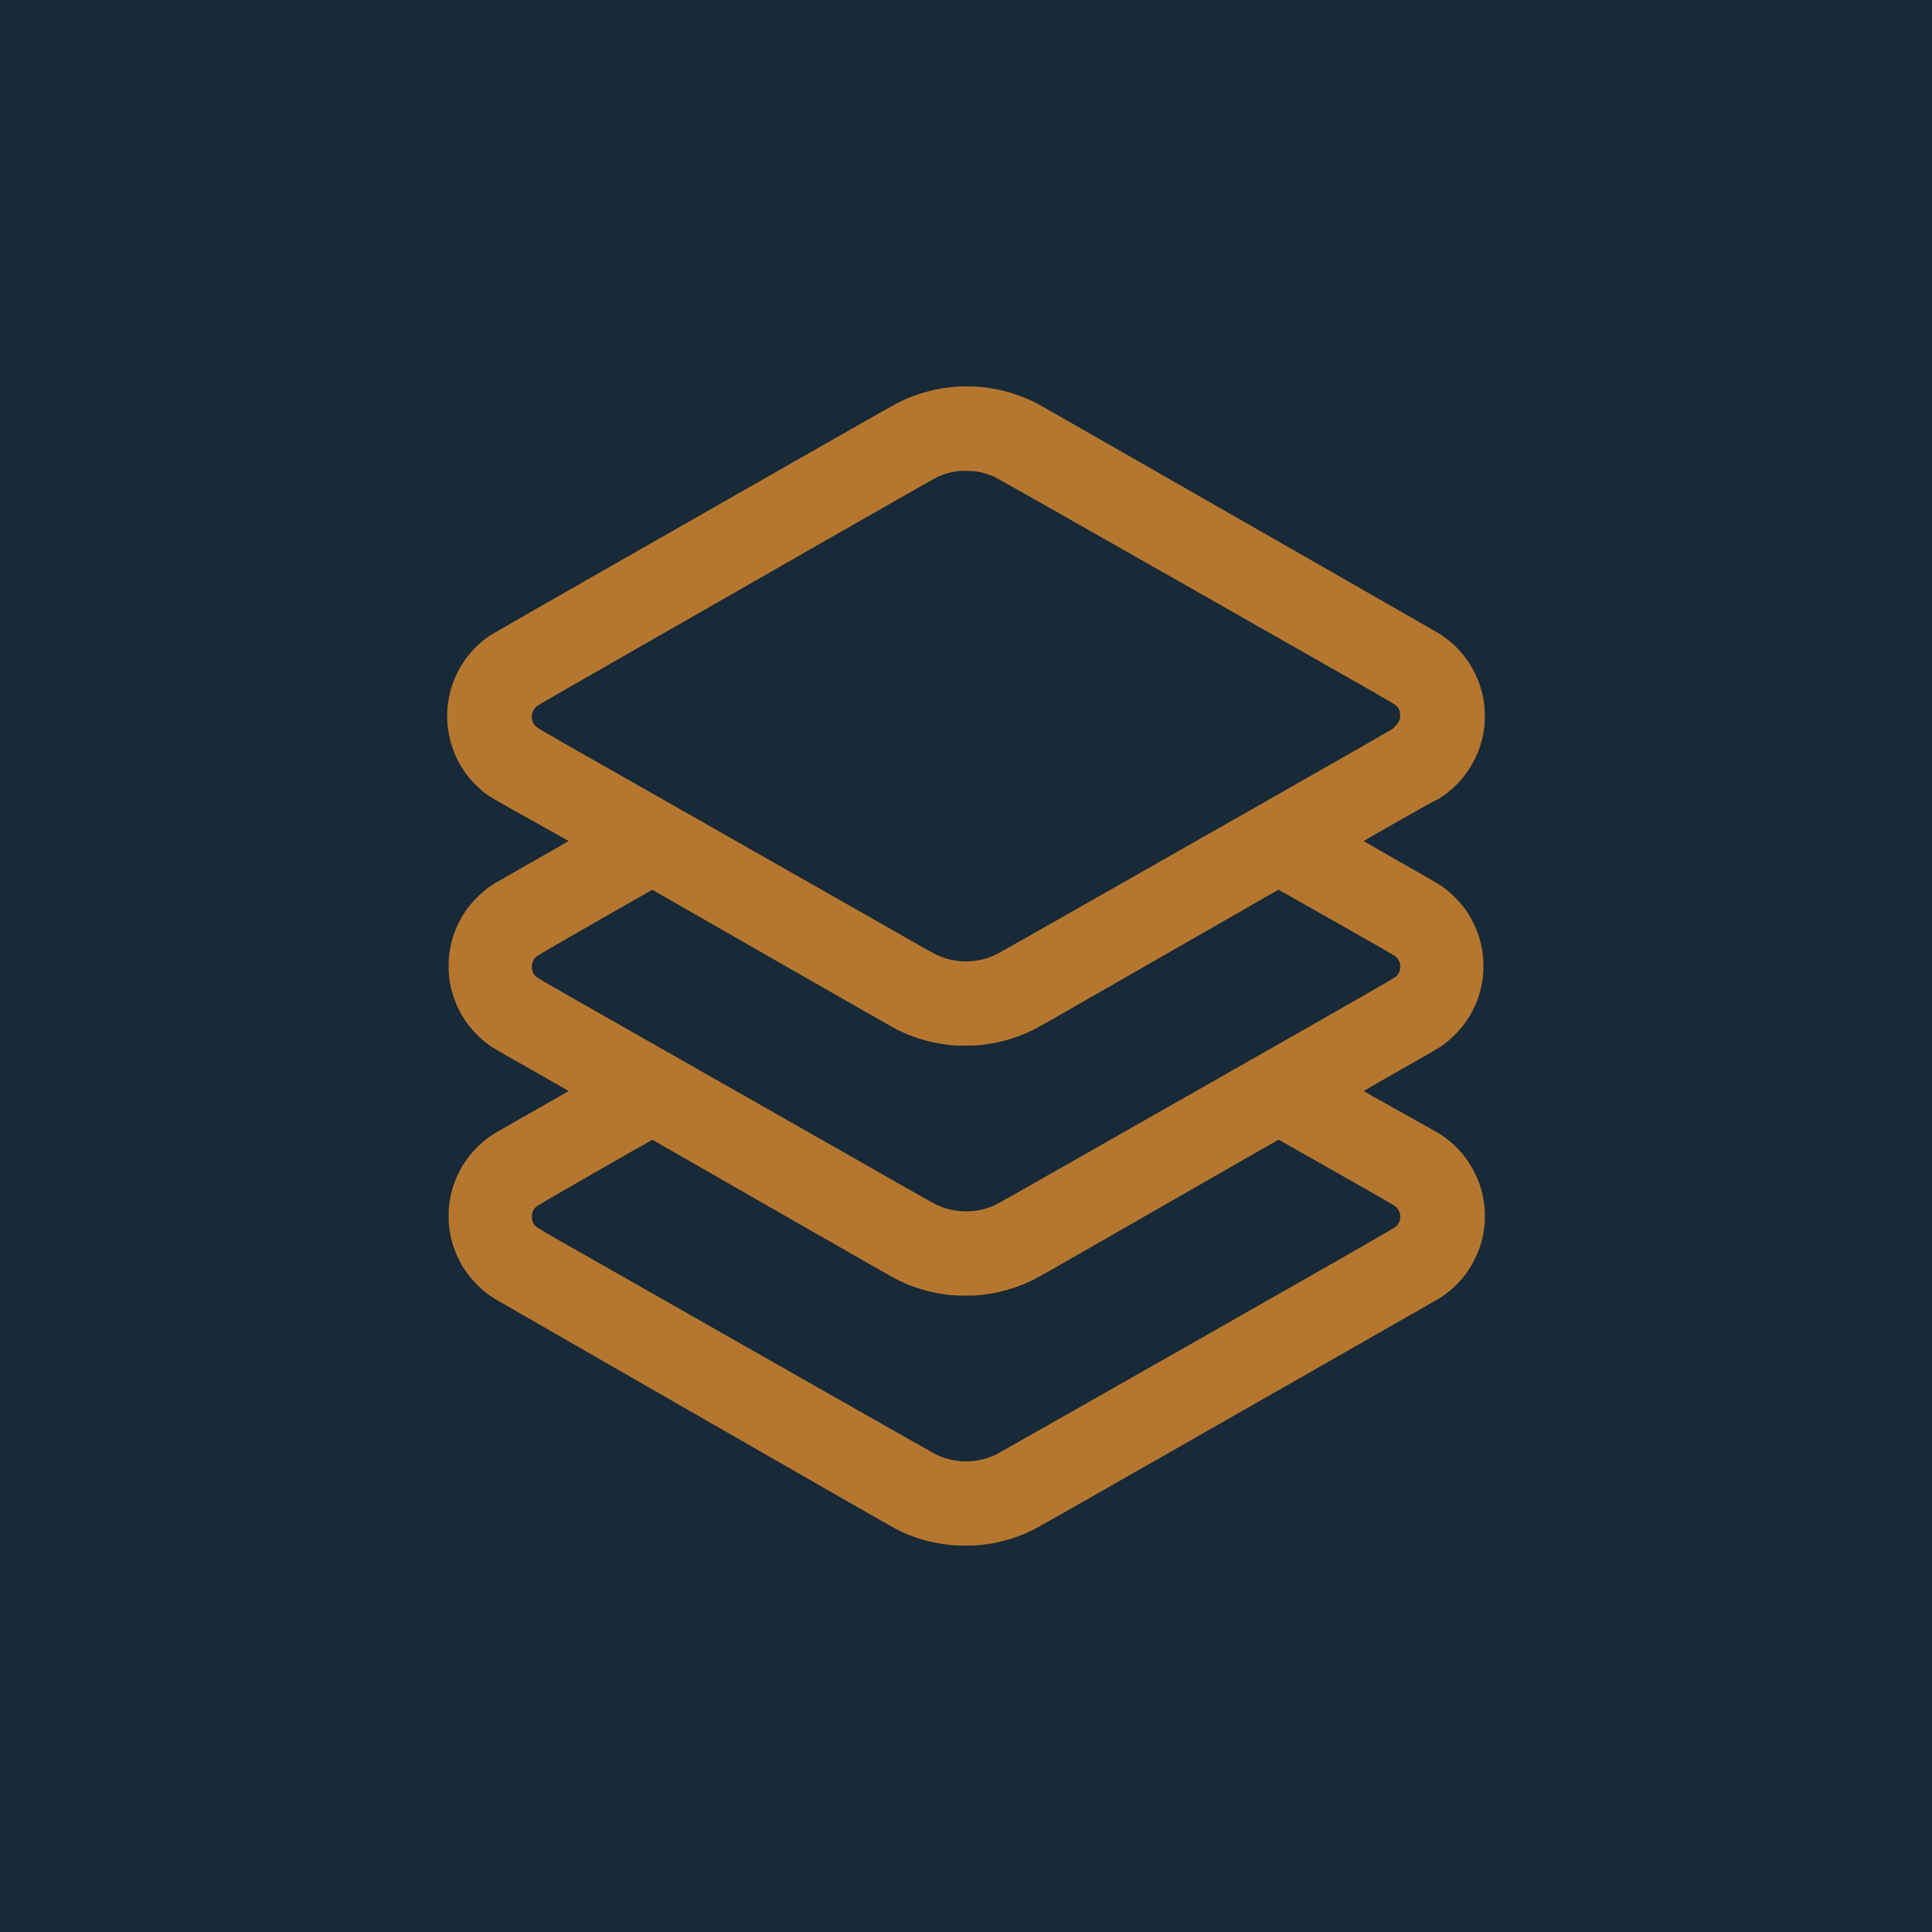 <?xml version="1.0" encoding="UTF-8" standalone="no" ?>
<!DOCTYPE svg PUBLIC "-//W3C//DTD SVG 1.1//EN" "http://www.w3.org/Graphics/SVG/1.1/DTD/svg11.dtd">
<svg xmlns="http://www.w3.org/2000/svg" xmlns:xlink="http://www.w3.org/1999/xlink" version="1.1" width="200" height="200" viewBox="0 0 200 200" xml:space="preserve">
<desc>Created with Fabric.js 5.3.0</desc>
<defs>
</defs>
<g transform="matrix(1 0 0 1 100 100)" id="backgroundElement"  >
<rect style="stroke: none; stroke-width: 1; stroke-dasharray: none; stroke-linecap: butt; stroke-dashoffset: 0; stroke-linejoin: miter; stroke-miterlimit: 4; fill: rgb(24,41,55); fill-rule: nonzero; opacity: 1;"  x="-100" y="-100" rx="0" ry="0" width="200" height="200" />
</g>
<g transform="matrix(1 0 0 1 100 100)" id="icon"  >
<path style="stroke: none; stroke-width: 0.718; stroke-dasharray: none; stroke-linecap: butt; stroke-dashoffset: 0; stroke-linejoin: miter; stroke-miterlimit: 4; fill: rgb(181,119,47); fill-rule: nonzero; opacity: 1;"  transform=" translate(-100, -100)" d="M 100.34 40.005 C 99.879 39.998 99.393 39.998 99.262 40.007 C 99.13 40.015 98.755 40.05 98.428 40.084 C 98.102 40.118 97.625 40.181 97.37 40.225 C 97.114 40.269 96.615 40.376 96.26 40.463 C 95.905 40.55 95.328 40.72 94.977 40.84 C 94.626 40.961 94.125 41.151 93.865 41.262 C 93.604 41.374 93.14 41.595 92.832 41.755 C 92.525 41.914 89.254 43.767 85.564 45.873 C 81.874 47.978 72.619 53.258 64.998 57.604 C 57.376 61.951 50.943 65.64 50.701 65.803 C 50.459 65.965 50.082 66.248 49.862 66.433 C 49.643 66.617 49.309 66.928 49.122 67.123 C 48.934 67.318 48.638 67.658 48.463 67.877 C 48.288 68.097 48.034 68.448 47.898 68.658 C 47.763 68.868 47.553 69.227 47.431 69.456 C 47.31 69.686 47.128 70.08 47.027 70.333 C 46.925 70.585 46.781 70.991 46.708 71.234 C 46.634 71.478 46.529 71.909 46.474 72.193 C 46.419 72.477 46.355 72.905 46.331 73.145 C 46.307 73.385 46.288 73.827 46.288 74.126 C 46.288 74.426 46.307 74.868 46.331 75.108 C 46.354 75.348 46.426 75.811 46.491 76.136 C 46.556 76.462 46.69 76.97 46.788 77.265 C 46.887 77.56 47.057 78.003 47.167 78.248 C 47.277 78.494 47.465 78.867 47.584 79.076 C 47.703 79.286 47.914 79.623 48.053 79.824 C 48.192 80.026 48.452 80.368 48.632 80.584 C 48.811 80.801 49.126 81.139 49.331 81.337 C 49.535 81.534 49.843 81.809 50.015 81.949 C 50.187 82.089 50.52 82.331 50.755 82.488 C 50.991 82.644 52.911 83.733 55.024 84.909 C 57.136 86.084 58.864 87.054 58.864 87.065 C 58.864 87.076 57.279 87.984 55.343 89.082 C 53.406 90.18 51.596 91.213 51.32 91.378 C 51.045 91.543 50.64 91.812 50.421 91.977 C 50.201 92.141 49.791 92.501 49.508 92.775 C 49.225 93.05 48.853 93.45 48.68 93.665 C 48.508 93.879 48.26 94.212 48.13 94.405 C 48.001 94.598 47.803 94.922 47.689 95.125 C 47.577 95.328 47.402 95.678 47.301 95.902 C 47.2 96.127 47.04 96.544 46.945 96.829 C 46.85 97.115 46.727 97.555 46.672 97.808 C 46.616 98.06 46.541 98.491 46.504 98.766 C 46.463 99.077 46.438 99.544 46.438 100.004 C 46.438 100.464 46.463 100.931 46.504 101.242 C 46.541 101.516 46.616 101.948 46.672 102.2 C 46.727 102.453 46.85 102.893 46.945 103.179 C 47.04 103.464 47.2 103.881 47.301 104.106 C 47.402 104.33 47.577 104.68 47.689 104.883 C 47.803 105.086 47.998 105.406 48.125 105.595 C 48.252 105.783 48.468 106.08 48.606 106.255 C 48.744 106.43 49.065 106.786 49.32 107.046 C 49.574 107.306 49.944 107.649 50.142 107.809 C 50.34 107.969 50.663 108.209 50.861 108.342 C 51.058 108.475 51.894 108.967 52.718 109.436 C 53.541 109.905 55.261 110.881 56.54 111.606 C 57.818 112.33 58.864 112.932 58.864 112.943 C 58.864 112.954 57.279 113.861 55.343 114.96 C 53.406 116.058 51.596 117.091 51.32 117.256 C 51.045 117.42 50.64 117.69 50.421 117.854 C 50.201 118.019 49.791 118.378 49.508 118.653 C 49.225 118.928 48.853 119.328 48.68 119.543 C 48.508 119.757 48.26 120.09 48.13 120.283 C 48.001 120.476 47.802 120.8 47.689 121.003 C 47.577 121.206 47.402 121.556 47.301 121.78 C 47.2 122.004 47.04 122.421 46.945 122.707 C 46.85 122.992 46.727 123.433 46.672 123.685 C 46.616 123.938 46.541 124.369 46.504 124.644 C 46.463 124.955 46.438 125.422 46.438 125.882 C 46.438 126.342 46.463 126.809 46.504 127.12 C 46.541 127.394 46.616 127.825 46.672 128.078 C 46.727 128.331 46.85 128.771 46.945 129.057 C 47.04 129.342 47.2 129.759 47.301 129.983 C 47.402 130.208 47.577 130.557 47.689 130.761 C 47.802 130.964 47.998 131.284 48.125 131.472 C 48.252 131.661 48.468 131.958 48.606 132.133 C 48.744 132.308 49.056 132.655 49.3 132.904 C 49.543 133.153 49.877 133.469 50.042 133.607 C 50.207 133.745 50.494 133.965 50.681 134.097 C 50.867 134.229 51.299 134.499 51.639 134.698 C 51.98 134.896 61.244 140.221 72.226 146.531 C 83.208 152.841 92.48 158.149 92.832 158.327 C 93.184 158.506 93.752 158.762 94.095 158.898 C 94.439 159.034 95.014 159.234 95.373 159.342 C 95.733 159.45 96.243 159.585 96.506 159.642 C 96.77 159.699 97.21 159.781 97.485 159.824 C 97.759 159.867 98.2 159.925 98.463 159.952 C 98.731 159.981 99.408 160.001 100.001 160 C 100.718 159.998 101.233 159.976 101.598 159.931 C 101.895 159.895 102.362 159.829 102.636 159.783 C 102.911 159.737 103.417 159.629 103.76 159.543 C 104.104 159.456 104.67 159.289 105.018 159.17 C 105.367 159.052 105.847 158.871 106.087 158.769 C 106.326 158.667 106.748 158.469 107.025 158.331 C 107.302 158.192 109.82 156.771 112.62 155.173 C 115.421 153.575 118.799 151.648 120.128 150.89 C 121.457 150.132 128.42 146.16 135.602 142.063 C 142.785 137.967 148.814 134.52 149.001 134.405 C 149.188 134.289 149.466 134.101 149.62 133.987 C 149.773 133.872 150.044 133.656 150.22 133.507 C 150.397 133.357 150.693 133.077 150.88 132.883 C 151.066 132.689 151.333 132.389 151.474 132.215 C 151.616 132.042 151.878 131.68 152.057 131.412 C 152.236 131.143 152.51 130.665 152.665 130.349 C 152.82 130.034 153.022 129.57 153.113 129.32 C 153.203 129.07 153.329 128.666 153.392 128.422 C 153.454 128.178 153.534 127.807 153.569 127.599 C 153.604 127.39 153.65 127.049 153.672 126.84 C 153.694 126.632 153.712 126.2 153.712 125.882 C 153.712 125.563 153.694 125.132 153.672 124.923 C 153.65 124.715 153.604 124.373 153.569 124.164 C 153.534 123.956 153.454 123.585 153.392 123.341 C 153.329 123.097 153.203 122.693 153.112 122.443 C 153.021 122.193 152.824 121.736 152.674 121.429 C 152.524 121.121 152.239 120.626 152.041 120.33 C 151.844 120.034 151.53 119.612 151.345 119.392 C 151.159 119.173 150.848 118.84 150.653 118.652 C 150.458 118.465 150.128 118.175 149.919 118.009 C 149.711 117.843 149.405 117.617 149.24 117.508 C 149.076 117.398 148.573 117.102 148.122 116.848 C 147.672 116.596 145.924 115.62 144.238 114.68 C 142.553 113.741 141.173 112.959 141.173 112.943 C 141.173 112.926 142.858 111.955 144.917 110.785 C 146.976 109.614 148.787 108.576 148.941 108.477 C 149.094 108.38 149.391 108.171 149.599 108.015 C 149.808 107.859 150.21 107.507 150.493 107.232 C 150.776 106.957 151.152 106.553 151.329 106.334 C 151.506 106.114 151.783 105.734 151.944 105.489 C 152.105 105.244 152.361 104.795 152.512 104.491 C 152.663 104.186 152.852 103.76 152.933 103.544 C 153.013 103.327 153.139 102.929 153.213 102.659 C 153.287 102.388 153.386 101.946 153.431 101.675 C 153.477 101.404 153.531 100.917 153.551 100.593 C 153.574 100.229 153.574 99.779 153.551 99.415 C 153.531 99.091 153.477 98.604 153.431 98.334 C 153.386 98.063 153.287 97.62 153.213 97.35 C 153.139 97.079 153.013 96.681 152.933 96.464 C 152.852 96.248 152.663 95.823 152.513 95.52 C 152.363 95.217 152.12 94.786 151.973 94.561 C 151.826 94.337 151.588 94.001 151.443 93.814 C 151.299 93.627 150.964 93.253 150.699 92.981 C 150.435 92.71 150.039 92.343 149.819 92.165 C 149.6 91.988 149.249 91.732 149.041 91.597 C 148.832 91.462 146.976 90.393 144.917 89.223 C 142.858 88.053 141.174 87.082 141.174 87.065 C 141.174 87.049 142.805 86.108 144.8 84.974 C 146.794 83.84 148.461 82.912 148.504 82.912 C 148.547 82.912 148.761 82.799 148.981 82.661 C 149.2 82.524 149.484 82.334 149.611 82.24 C 149.738 82.146 149.998 81.938 150.19 81.777 C 150.382 81.616 150.691 81.325 150.878 81.13 C 151.065 80.935 151.333 80.634 151.474 80.46 C 151.616 80.287 151.878 79.925 152.057 79.657 C 152.236 79.388 152.51 78.91 152.665 78.594 C 152.82 78.279 153.022 77.815 153.113 77.565 C 153.203 77.315 153.329 76.911 153.392 76.667 C 153.454 76.423 153.534 76.052 153.569 75.844 C 153.604 75.635 153.65 75.293 153.672 75.085 C 153.694 74.876 153.712 74.445 153.712 74.127 C 153.712 73.808 153.694 73.377 153.672 73.168 C 153.65 72.959 153.604 72.618 153.569 72.409 C 153.534 72.2 153.454 71.83 153.392 71.586 C 153.329 71.342 153.203 70.938 153.112 70.688 C 153.021 70.438 152.824 69.981 152.673 69.674 C 152.523 69.366 152.271 68.917 152.114 68.675 C 151.956 68.434 151.691 68.065 151.523 67.857 C 151.356 67.648 151.058 67.31 150.86 67.105 C 150.663 66.9 150.324 66.586 150.107 66.406 C 149.89 66.227 149.575 65.984 149.407 65.867 C 149.238 65.751 148.939 65.56 148.741 65.444 C 148.543 65.327 143.044 62.177 136.521 58.443 C 129.997 54.71 122.782 50.58 120.487 49.266 C 118.192 47.952 114.343 45.749 111.934 44.37 C 109.525 42.991 107.376 41.774 107.159 41.665 C 106.942 41.556 106.523 41.365 106.228 41.24 C 105.933 41.116 105.404 40.918 105.053 40.801 C 104.702 40.684 104.154 40.524 103.835 40.446 C 103.517 40.368 102.978 40.26 102.637 40.205 C 102.297 40.15 101.829 40.086 101.599 40.063 C 101.368 40.04 100.802 40.014 100.341 40.006 z M 100.14 48.747 C 100.586 48.755 101.003 48.786 101.238 48.828 C 101.447 48.865 101.819 48.957 102.065 49.031 C 102.312 49.105 102.689 49.244 102.904 49.34 C 103.119 49.436 110.6 53.67 119.529 58.75 C 128.456 63.83 137.694 69.084 140.055 70.427 C 143.562 72.42 144.385 72.904 144.551 73.069 C 144.687 73.203 144.786 73.349 144.849 73.508 C 144.92 73.687 144.943 73.827 144.944 74.068 C 144.945 74.351 144.93 74.421 144.817 74.651 C 144.739 74.809 144.608 74.988 144.488 75.1 C 144.378 75.203 144.287 75.318 144.287 75.356 C 144.286 75.404 140.791 77.411 132.137 82.332 C 125.455 86.132 116.313 91.333 111.821 93.889 C 107.33 96.445 103.448 98.642 103.195 98.769 C 102.942 98.897 102.543 99.066 102.309 99.144 C 102.074 99.222 101.715 99.321 101.51 99.364 C 101.305 99.407 100.976 99.46 100.779 99.482 C 100.581 99.505 100.231 99.524 100 99.524 C 99.77 99.524 99.419 99.505 99.221 99.482 C 99.027 99.46 98.697 99.407 98.493 99.364 C 98.288 99.322 97.933 99.224 97.702 99.147 C 97.473 99.07 97.092 98.911 96.857 98.794 C 96.621 98.677 95.593 98.104 94.571 97.522 C 93.551 96.939 90.612 95.266 88.043 93.805 C 85.473 92.343 79.857 89.148 75.563 86.706 C 71.269 84.263 67.162 81.927 66.438 81.514 C 65.713 81.101 62.999 79.558 60.408 78.087 C 56.557 75.899 55.655 75.371 55.472 75.197 C 55.311 75.044 55.223 74.918 55.155 74.745 C 55.083 74.564 55.06 74.427 55.06 74.186 C 55.06 73.922 55.079 73.825 55.171 73.623 C 55.235 73.483 55.362 73.3 55.469 73.196 C 55.608 73.06 56.566 72.493 59.21 70.981 C 61.165 69.862 64.642 67.873 66.938 66.559 C 69.233 65.245 76.869 60.874 83.908 56.844 C 90.946 52.815 96.881 49.44 97.095 49.343 C 97.311 49.246 97.689 49.106 97.936 49.031 C 98.184 48.956 98.565 48.867 98.785 48.832 C 99.005 48.797 99.238 48.761 99.304 48.752 C 99.37 48.742 99.747 48.74 100.143 48.747 z M 67.534 92.114 C 67.547 92.121 68.312 92.558 69.234 93.085 C 70.157 93.613 75.701 96.79 81.554 100.146 C 87.408 103.502 92.485 106.394 92.836 106.572 C 93.187 106.75 93.756 107.007 94.099 107.143 C 94.442 107.279 95.017 107.478 95.376 107.587 C 95.736 107.695 96.246 107.83 96.51 107.886 C 96.773 107.944 97.214 108.025 97.488 108.069 C 97.763 108.112 98.203 108.17 98.467 108.197 C 98.735 108.226 99.411 108.246 100.004 108.245 C 100.722 108.243 101.236 108.221 101.601 108.176 C 101.898 108.14 102.365 108.073 102.64 108.027 C 102.915 107.982 103.42 107.873 103.764 107.787 C 104.107 107.701 104.673 107.534 105.022 107.415 C 105.37 107.297 105.851 107.116 106.09 107.013 C 106.33 106.911 106.743 106.718 107.009 106.585 C 107.275 106.452 108.3 105.881 109.289 105.315 C 110.277 104.749 111.994 103.766 113.103 103.13 C 114.212 102.494 116.18 101.367 117.475 100.624 C 118.771 99.882 120.496 98.893 121.309 98.427 C 122.122 97.961 123.712 97.049 124.843 96.401 C 125.974 95.753 128.127 94.52 129.627 93.66 L 132.353 92.098 L 138.352 95.494 C 142.643 97.924 144.401 98.939 144.523 99.058 C 144.618 99.15 144.752 99.341 144.822 99.483 C 144.934 99.709 144.949 99.78 144.948 100.062 C 144.947 100.3 144.923 100.443 144.856 100.614 C 144.803 100.746 144.685 100.928 144.578 101.043 C 144.414 101.217 142.076 102.559 125.482 111.997 C 115.082 117.912 105.825 123.177 104.911 123.696 C 103.997 124.216 103.086 124.712 102.888 124.8 C 102.688 124.887 102.349 125.013 102.133 125.079 C 101.918 125.145 101.606 125.226 101.44 125.259 C 101.274 125.293 100.978 125.338 100.781 125.361 C 100.584 125.383 100.235 125.402 100.004 125.402 C 99.774 125.402 99.423 125.383 99.225 125.36 C 99.028 125.338 98.699 125.284 98.494 125.242 C 98.289 125.199 97.934 125.101 97.704 125.024 C 97.474 124.947 97.093 124.788 96.858 124.671 C 96.622 124.554 95.594 123.982 94.573 123.399 C 93.552 122.817 90.613 121.144 88.044 119.682 C 85.474 118.221 79.921 115.062 75.704 112.663 C 71.487 110.263 67.641 108.075 67.158 107.801 C 66.675 107.526 65.498 106.856 64.543 106.312 C 63.587 105.768 61.206 104.415 59.251 103.305 C 56.38 101.675 55.654 101.247 55.474 101.075 C 55.313 100.922 55.224 100.796 55.156 100.623 C 55.085 100.442 55.062 100.305 55.062 100.064 C 55.062 99.799 55.081 99.702 55.173 99.5 C 55.236 99.36 55.363 99.178 55.47 99.074 C 55.611 98.937 57.118 98.055 61.584 95.496 C 64.844 93.628 67.522 92.106 67.535 92.113 z M 67.534 117.991 C 67.547 117.998 68.312 118.435 69.234 118.963 C 70.157 119.49 75.701 122.668 81.554 126.024 C 87.408 129.38 92.485 132.272 92.836 132.45 C 93.187 132.628 93.756 132.885 94.099 133.021 C 94.442 133.157 95.017 133.356 95.376 133.464 C 95.736 133.573 96.246 133.708 96.51 133.764 C 96.773 133.821 97.214 133.903 97.488 133.946 C 97.763 133.989 98.203 134.047 98.467 134.075 C 98.735 134.103 99.411 134.124 100.004 134.123 C 100.722 134.121 101.236 134.099 101.601 134.054 C 101.898 134.018 102.365 133.951 102.64 133.905 C 102.915 133.859 103.42 133.751 103.764 133.665 C 104.107 133.579 104.673 133.412 105.022 133.293 C 105.37 133.175 105.851 132.994 106.09 132.891 C 106.33 132.789 106.743 132.596 107.009 132.463 C 107.275 132.33 108.3 131.758 109.289 131.193 C 110.277 130.627 111.994 129.643 113.103 129.008 C 114.212 128.372 116.18 127.245 117.475 126.502 C 118.771 125.759 120.496 124.771 121.309 124.305 C 122.122 123.839 123.712 122.927 124.843 122.279 C 125.974 121.631 128.127 120.397 129.627 119.538 L 132.353 117.975 L 138.352 121.372 C 142.643 123.801 144.401 124.817 144.523 124.936 C 144.618 125.028 144.752 125.219 144.822 125.361 C 144.934 125.587 144.949 125.658 144.948 125.94 C 144.947 126.178 144.923 126.321 144.856 126.491 C 144.803 126.624 144.685 126.806 144.578 126.921 C 144.414 127.096 141.904 128.535 124.024 138.706 C 112.823 145.079 103.452 150.397 103.199 150.525 C 102.946 150.653 102.547 150.821 102.313 150.899 C 102.078 150.978 101.719 151.077 101.514 151.119 C 101.309 151.162 100.98 151.216 100.783 151.238 C 100.585 151.261 100.235 151.279 100.004 151.279 C 99.774 151.279 99.423 151.261 99.225 151.238 C 99.028 151.216 98.699 151.162 98.494 151.119 C 98.289 151.077 97.934 150.979 97.704 150.902 C 97.474 150.825 97.093 150.666 96.858 150.549 C 96.622 150.431 90.042 146.7 82.233 142.257 C 74.425 137.813 67.641 133.953 67.158 133.679 C 66.675 133.404 65.498 132.734 64.542 132.19 C 63.587 131.646 61.206 130.293 59.251 129.183 C 56.379 127.553 55.654 127.125 55.473 126.953 C 55.312 126.799 55.224 126.674 55.156 126.501 C 55.084 126.32 55.061 126.183 55.061 125.942 C 55.061 125.677 55.08 125.58 55.172 125.378 C 55.236 125.238 55.363 125.056 55.47 124.952 C 55.611 124.815 57.117 123.933 61.584 121.374 C 64.844 119.506 67.521 117.984 67.534 117.991 z" stroke-linecap="round" />
</g>
</svg>